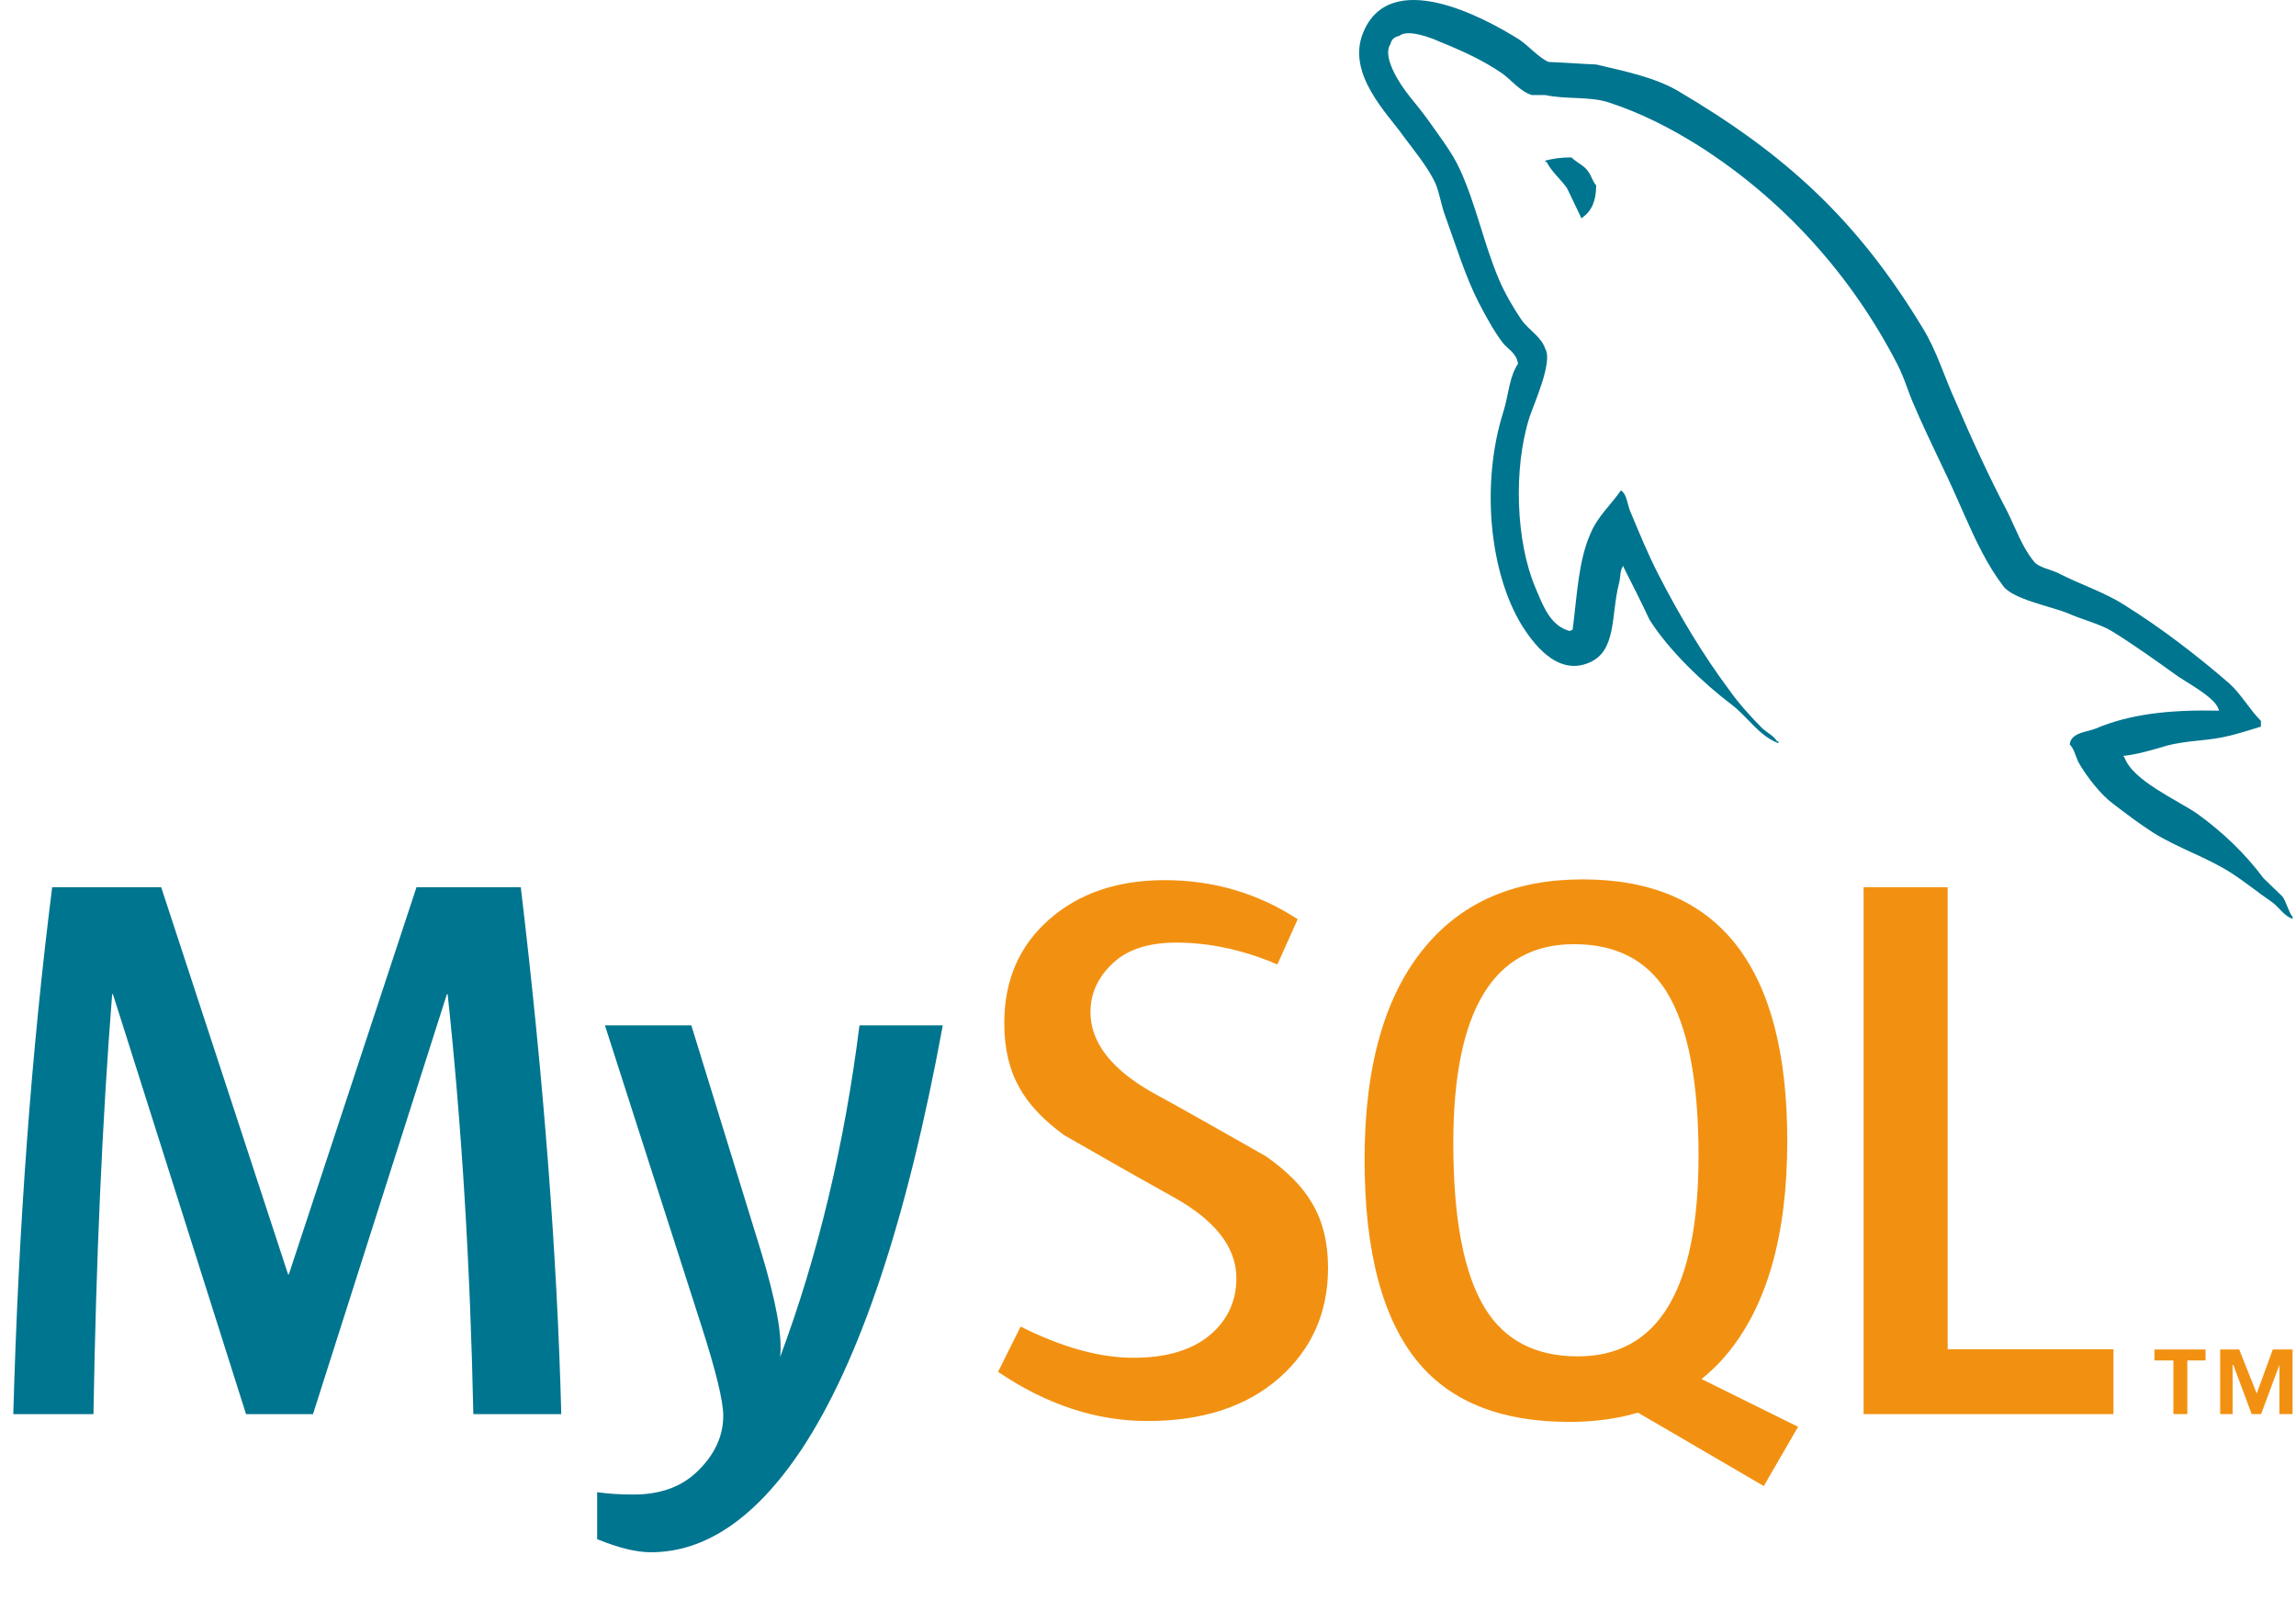 <svg width="133" height="94" viewBox="0 0 133 94" fill="none" xmlns="http://www.w3.org/2000/svg">
<g clip-path="url(#clip0_524_9952)">
<path d="M40.047 59.389L44.06 72.409C44.961 75.365 45.337 77.428 45.187 78.604C47.381 72.727 48.915 66.322 49.787 59.389H54.612C52.537 70.675 49.801 78.877 46.404 83.993C43.758 87.936 40.859 89.907 37.702 89.907C36.86 89.907 35.823 89.653 34.591 89.148V86.427C35.193 86.516 35.899 86.563 36.711 86.563C38.183 86.562 39.371 86.155 40.273 85.34C41.355 84.347 41.896 83.232 41.896 81.995C41.896 81.151 41.474 79.418 40.633 76.797L35.042 59.389H40.047ZM9.337 51.387L16.687 73.811H16.732L24.127 51.387H30.168C31.491 62.508 32.273 72.683 32.513 81.906H27.419C27.239 73.284 26.744 65.177 25.931 57.583H25.887L18.131 81.906H14.252L6.542 57.583H6.497C5.925 64.876 5.564 72.983 5.414 81.906H0.77C1.07 71.054 1.821 60.882 3.023 51.387H9.337Z" fill="#00758F"/>
<path d="M91.672 50.934C99.578 50.934 103.531 55.985 103.531 66.081C103.531 71.568 102.342 75.713 99.967 78.512C99.539 79.024 99.065 79.466 98.567 79.875L104.162 82.642L104.156 82.641L102.17 86.072L94.884 81.821C93.676 82.178 92.348 82.357 90.9 82.357C87.018 82.357 84.118 81.226 82.201 78.966C80.097 76.466 79.045 72.531 79.045 67.166C79.045 61.71 80.232 57.582 82.608 54.778C84.772 52.214 87.794 50.934 91.672 50.934ZM67.462 50.978C70.288 50.978 72.857 51.734 75.171 53.241L73.996 55.86C72.016 55.018 70.063 54.596 68.138 54.596C66.576 54.596 65.372 54.972 64.533 55.728C63.689 56.478 63.167 57.443 63.167 58.62C63.167 60.427 64.455 61.995 66.833 63.32C67.612 63.745 68.388 64.176 69.162 64.612L69.339 64.712L69.428 64.762L69.606 64.861L69.695 64.911L69.872 65.011C71.672 66.026 73.366 66.995 73.366 66.995C75.743 68.683 76.928 70.482 76.928 73.446C76.928 76.034 75.98 78.159 74.089 79.822C72.197 81.477 69.655 82.306 66.472 82.306C63.495 82.306 60.609 81.351 57.815 79.457L59.122 76.835C61.527 78.041 63.704 78.643 65.658 78.643C67.491 78.643 68.926 78.234 69.964 77.426C71 76.611 71.621 75.476 71.621 74.036C71.621 72.224 70.36 70.675 68.048 69.376C67.324 68.976 66.602 68.572 65.883 68.164L65.706 68.064C65.38 67.88 65.052 67.694 64.731 67.512L64.557 67.413C62.996 66.525 61.646 65.749 61.646 65.749C59.334 64.058 58.175 62.243 58.175 59.254C58.175 56.782 59.039 54.783 60.766 53.263C62.496 51.74 64.728 50.978 67.462 50.978ZM112.822 51.386V78.151H122.425V81.906H107.952V51.387L112.822 51.386ZM127.761 78.163V78.797H126.705V81.902H125.898V78.797H124.801V78.163H127.761ZM129.711 78.163L130.724 80.712L131.655 78.163H132.8V81.902H132.039V79.056L130.979 81.902H130.431L129.369 79.056H129.328V81.902H128.608V78.163H129.711ZM91.175 54.687C86.516 54.687 84.185 58.532 84.185 66.217C84.185 70.619 84.803 73.811 86.036 75.8C87.178 77.642 88.966 78.561 91.401 78.561C96.06 78.561 98.391 74.686 98.391 66.939C98.391 62.599 97.773 59.434 96.541 57.444C95.398 55.607 93.611 54.687 91.175 54.687" fill="#F29111"/>
<path d="M78.964 1.891C80.509 -1.906 85.913 0.969 88.01 2.296C88.524 2.628 89.114 3.329 89.703 3.588C90.622 3.624 91.541 3.696 92.462 3.735C94.189 4.141 95.807 4.472 97.168 5.247C103.493 8.972 107.611 12.768 111.4 19.038C112.21 20.367 112.615 21.804 113.276 23.241C114.194 25.383 115.226 27.632 116.291 29.657C116.768 30.618 117.137 31.686 117.8 32.497C118.058 32.868 118.793 32.977 119.232 33.198C120.446 33.827 121.917 34.304 123.059 35.041C125.192 36.371 127.253 37.956 129.128 39.578C129.826 40.204 130.302 41.09 130.968 41.752V42.087C130.377 42.268 129.788 42.453 129.199 42.602C127.912 42.933 126.772 42.858 125.523 43.189C124.752 43.413 123.794 43.708 122.984 43.783L123.059 43.858C123.535 45.219 126.111 46.325 127.289 47.139C128.72 48.171 130.045 49.423 131.113 50.862C131.481 51.229 131.85 51.562 132.216 51.928C132.473 52.299 132.545 52.779 132.804 53.11V53.221C132.517 53.12 132.31 52.927 132.115 52.724L131.998 52.603C131.881 52.481 131.763 52.362 131.629 52.264C130.817 51.709 130.011 51.046 129.199 50.531C127.803 49.645 126.185 49.131 124.752 48.242C123.941 47.726 123.169 47.139 122.397 46.548C121.697 46.031 120.925 45.037 120.486 44.299C120.226 43.892 120.191 43.413 119.895 43.118C119.948 42.626 120.399 42.48 120.854 42.359L120.959 42.332C121.116 42.291 121.269 42.25 121.403 42.196C123.315 41.385 125.595 41.09 128.538 41.164C128.427 40.425 126.588 39.504 126.001 39.061C124.822 38.212 123.574 37.325 122.324 36.552C121.662 36.148 120.52 35.852 119.786 35.521C118.793 35.115 116.586 34.71 116.036 33.937C115.101 32.718 114.429 31.264 113.777 29.796L113.6 29.395L113.422 28.994C112.651 27.226 111.694 25.383 110.922 23.572C110.518 22.689 110.333 21.914 109.89 21.067C107.207 15.868 103.234 11.516 98.418 8.455C96.836 7.459 95.071 6.538 93.123 5.911C92.019 5.578 90.694 5.762 89.518 5.506H88.744C88.083 5.32 87.532 4.62 87.016 4.25C85.878 3.477 84.737 2.958 83.376 2.407C82.899 2.185 81.536 1.67 81.061 2.076C80.766 2.15 80.617 2.261 80.544 2.556C80.251 2.997 80.509 3.662 80.691 4.068C81.244 5.247 82.015 5.947 82.716 6.943C83.339 7.826 84.113 8.822 84.554 9.783C85.507 11.847 85.951 14.134 86.835 16.198C87.162 16.974 87.68 17.858 88.157 18.558C88.561 19.113 89.296 19.515 89.518 20.219C89.961 20.956 88.855 23.39 88.599 24.163C87.641 27.187 87.826 31.391 88.93 34.012L88.988 34.15L89.047 34.29C89.45 35.25 89.881 36.284 90.952 36.553C91.026 36.479 90.952 36.518 91.098 36.479C91.358 34.45 91.43 32.496 92.13 30.909C92.534 29.916 93.341 29.215 93.894 28.404C94.263 28.625 94.263 29.291 94.483 29.731C94.961 30.874 95.475 32.126 96.065 33.272C97.276 35.632 98.639 37.919 100.183 39.983C100.7 40.721 101.433 41.532 102.095 42.196C102.39 42.453 102.72 42.602 102.941 42.933H103.014V43.044C101.91 42.637 101.211 41.496 100.331 40.83C98.675 39.577 96.691 37.696 95.549 35.891C95.071 34.855 94.555 33.862 94.04 32.831V32.756C93.82 33.051 93.894 33.343 93.784 33.789C93.306 35.632 93.674 37.733 92.019 38.396C90.143 39.172 88.744 37.144 88.157 36.222C86.281 33.162 85.767 28 87.09 23.832C87.384 22.91 87.424 21.804 87.937 21.067C87.826 20.401 87.313 20.219 87.016 19.811C86.501 19.114 86.061 18.302 85.658 17.527C84.883 16.015 84.333 14.207 83.745 12.585C83.487 11.922 83.412 11.257 83.155 10.63C82.716 9.673 81.906 8.712 81.281 7.866C80.434 6.648 77.97 4.289 78.964 1.891ZM91.025 9.116C91.123 9.214 91.242 9.3 91.365 9.385L91.513 9.487C91.71 9.623 91.901 9.767 92.018 9.963C92.204 10.223 92.239 10.479 92.461 10.739C92.461 11.625 92.204 12.214 91.685 12.581C91.685 12.581 91.65 12.62 91.614 12.656C91.32 12.065 91.062 11.478 90.766 10.887C90.401 10.372 89.886 9.963 89.589 9.375H89.517V9.301C89.961 9.191 90.401 9.116 91.025 9.116Z" fill="#00758F"/>
</g>
<defs>
<clipPath id="clip0_524_9952">
<rect width="132.04" height="94" fill="white" transform="translate(0.77)"/>
</clipPath>
</defs>
</svg>
